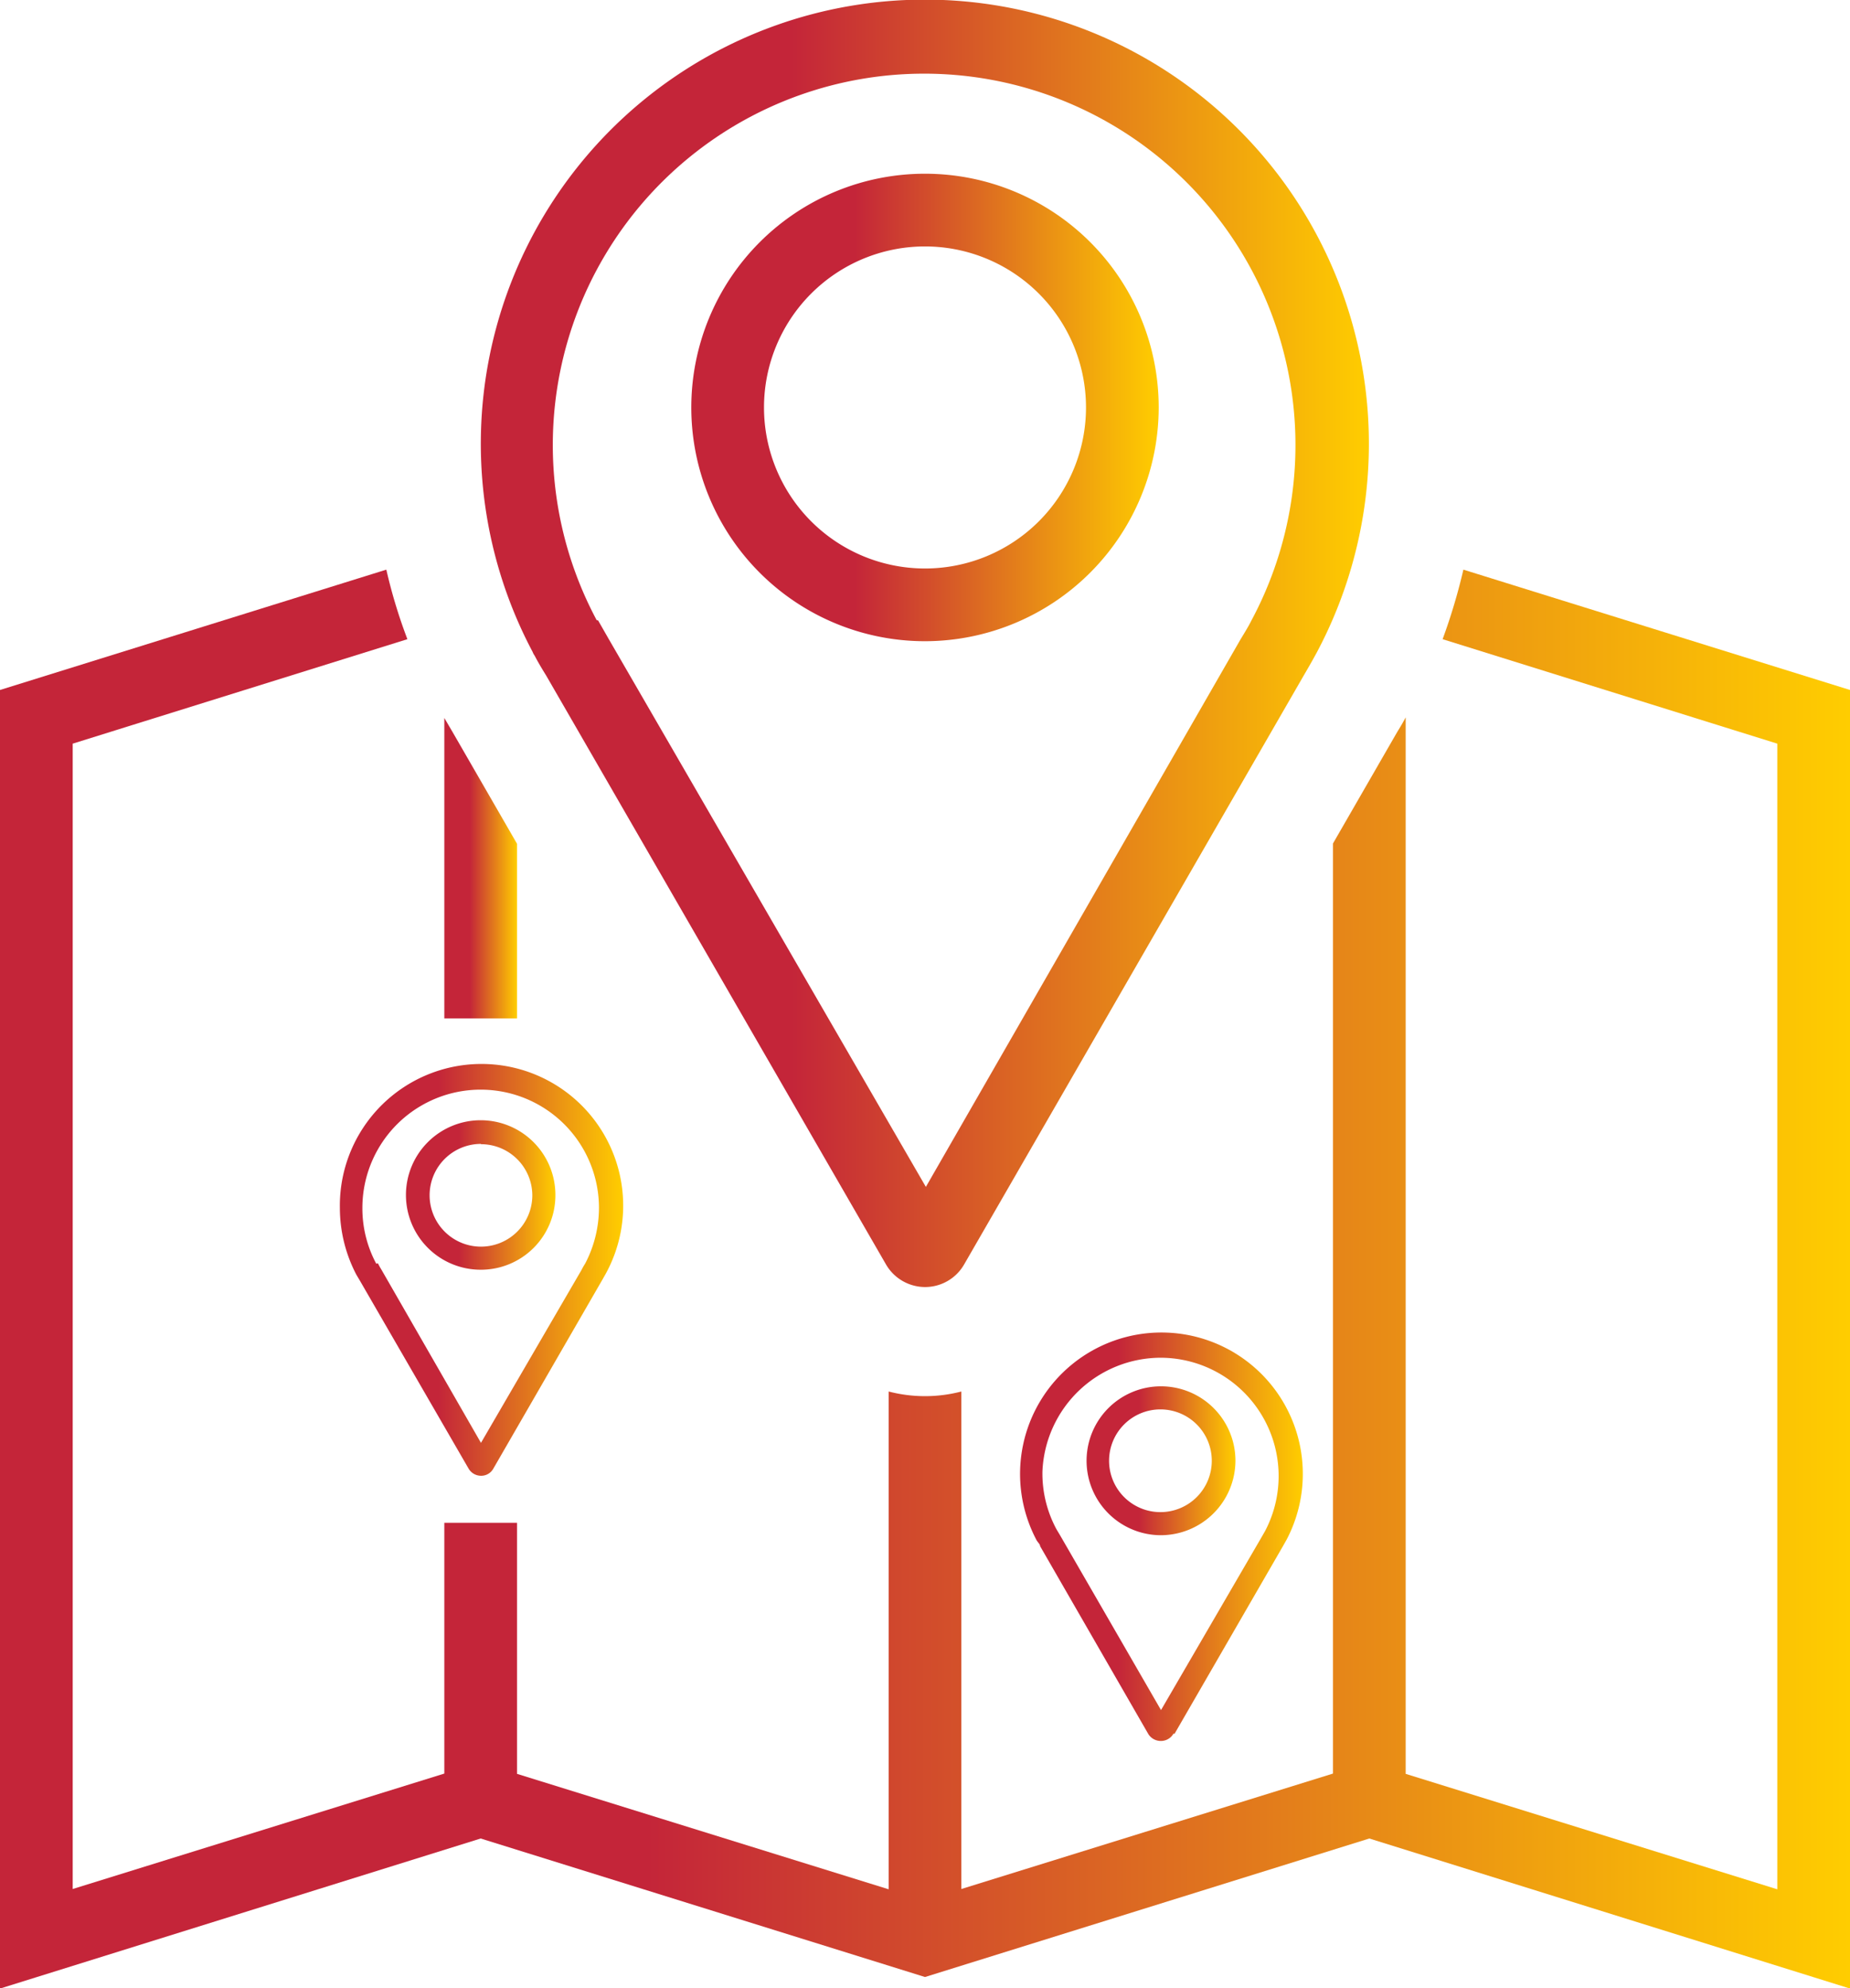 <svg xmlns="http://www.w3.org/2000/svg" xmlns:xlink="http://www.w3.org/1999/xlink" viewBox="0 0 64.12 68.9"><defs><style>.cls-1{fill:url(#New_Gradient_Swatch_2);}.cls-2{fill:url(#New_Gradient_Swatch_2-2);}.cls-3{fill:url(#New_Gradient_Swatch_2-3);}.cls-4{fill:url(#New_Gradient_Swatch_2-4);}.cls-5{fill:url(#New_Gradient_Swatch_2-5);}.cls-6{fill:url(#New_Gradient_Swatch_2-6);}.cls-7{fill:url(#New_Gradient_Swatch_2-7);}.cls-8{fill:url(#New_Gradient_Swatch_2-8);}</style><linearGradient id="New_Gradient_Swatch_2" y1="44.32" x2="64.12" y2="44.32" gradientUnits="userSpaceOnUse"><stop offset="0" stop-color="#c42539"/><stop offset="0.35" stop-color="#c42539"/><stop offset="1" stop-color="#ffcd00"/></linearGradient><linearGradient id="New_Gradient_Swatch_2-2" x1="15.4" y1="30.08" x2="17.92" y2="30.08" xlink:href="#New_Gradient_Swatch_2"/><linearGradient id="New_Gradient_Swatch_2-3" x1="16.67" y1="22.3" x2="47.45" y2="22.3" xlink:href="#New_Gradient_Swatch_2"/><linearGradient id="New_Gradient_Swatch_2-4" x1="23.96" y1="14.12" x2="40.16" y2="14.12" xlink:href="#New_Gradient_Swatch_2"/><linearGradient id="New_Gradient_Swatch_2-5" x1="11.76" y1="44.03" x2="21.57" y2="44.03" xlink:href="#New_Gradient_Swatch_2"/><linearGradient id="New_Gradient_Swatch_2-6" x1="14.09" y1="41.43" x2="19.25" y2="41.43" xlink:href="#New_Gradient_Swatch_2"/><linearGradient id="New_Gradient_Swatch_2-7" x1="35.33" y1="53.23" x2="45.14" y2="53.23" xlink:href="#New_Gradient_Swatch_2"/><linearGradient id="New_Gradient_Swatch_2-8" x1="37.65" y1="50.62" x2="42.82" y2="50.62" xlink:href="#New_Gradient_Swatch_2"/></defs><g id="Layer_2" data-name="Layer 2"><g id="Layer_1-2" data-name="Layer 1"><path class="cls-1" d="M15.4,52.77v8.69l-12.88,4V25.77l11.6-3.62a18.11,18.11,0,0,1-.73-2.41L0,23.91v45l16.66-5.2,15.4,4.8,15.4-4.8,16.66,5.2v-45l-13.4-4.17A20.22,20.22,0,0,1,50,22.15l11.6,3.62v39.7l-12.88-4V24.86c-.09.17-.19.34-.29.5L46.2,29.23V61.46l-12.88,4V48.22a5,5,0,0,1-2.52,0V65.47l-12.88-4V52.77"/><path class="cls-2" d="M17.92,35.29V29.24l-2.25-3.9-.27-.46V35.29"/><path class="cls-3" d="M32.06,44.6a1.57,1.57,0,0,1-1.35-.78L18.93,23.41c-.13-.21-.27-.44-.4-.69a.54.54,0,0,1-.07-.13,15.39,15.39,0,1,1,27.19,0l-.06.11c-.13.24-.27.48-.41.72L33.42,43.81A1.56,1.56,0,0,1,32.06,44.6ZM20.73,21.5l.36.63,11,19L43,22.15c.14-.23.27-.44.38-.66a.08.08,0,0,0,0,0,12.87,12.87,0,1,0-22.7,0Z"/><path class="cls-4" d="M32.06,22.22a8.1,8.1,0,1,1,8.1-8.1A8.11,8.11,0,0,1,32.06,22.22Zm0-13.68a5.58,5.58,0,1,0,5.58,5.58A5.58,5.58,0,0,0,32.06,8.54Z"/><path class="cls-5" d="M17.1,50.89a.48.48,0,0,1-.43.25.5.5,0,0,1-.43-.25l-3.76-6.5-.13-.22a.05.05,0,0,0,0,0,5,5,0,0,1-.57-2.3A4.91,4.91,0,1,1,21,44.13l0,0-.13.23L17.1,50.89m-4-7.11a2,2,0,0,0,.11.2L16.67,50l3.49-6a2,2,0,0,1,.12-.21v0a4.18,4.18,0,0,0,.48-1.93,4.1,4.1,0,1,0-8.2,0,4.06,4.06,0,0,0,.48,1.93Z"/><path class="cls-6" d="M16.67,44a2.59,2.59,0,1,1,2.58-2.58A2.58,2.58,0,0,1,16.67,44Zm0-4.36a1.78,1.78,0,1,0,1.78,1.78A1.78,1.78,0,0,0,16.67,39.65Z"/><path class="cls-7" d="M40.67,60.08a.5.5,0,0,1-.43.25.51.51,0,0,1-.44-.24l-3.75-6.51c0-.07-.09-.14-.13-.22s0,0,0,0a4.9,4.9,0,1,1,8.67,0l0,0-.13.23-3.75,6.49M36.62,53l.12.2,3.5,6.06,3.49-6,.12-.21h0a4.1,4.1,0,0,0-3.61-6A4.11,4.11,0,0,0,36.13,51,4.07,4.07,0,0,0,36.62,53Z"/><path class="cls-8" d="M40.24,53.2a2.58,2.58,0,1,1,2.58-2.58A2.59,2.59,0,0,1,40.24,53.2Zm0-4.36A1.78,1.78,0,1,0,42,50.62,1.78,1.78,0,0,0,40.24,48.84Z"/></g></g></svg>